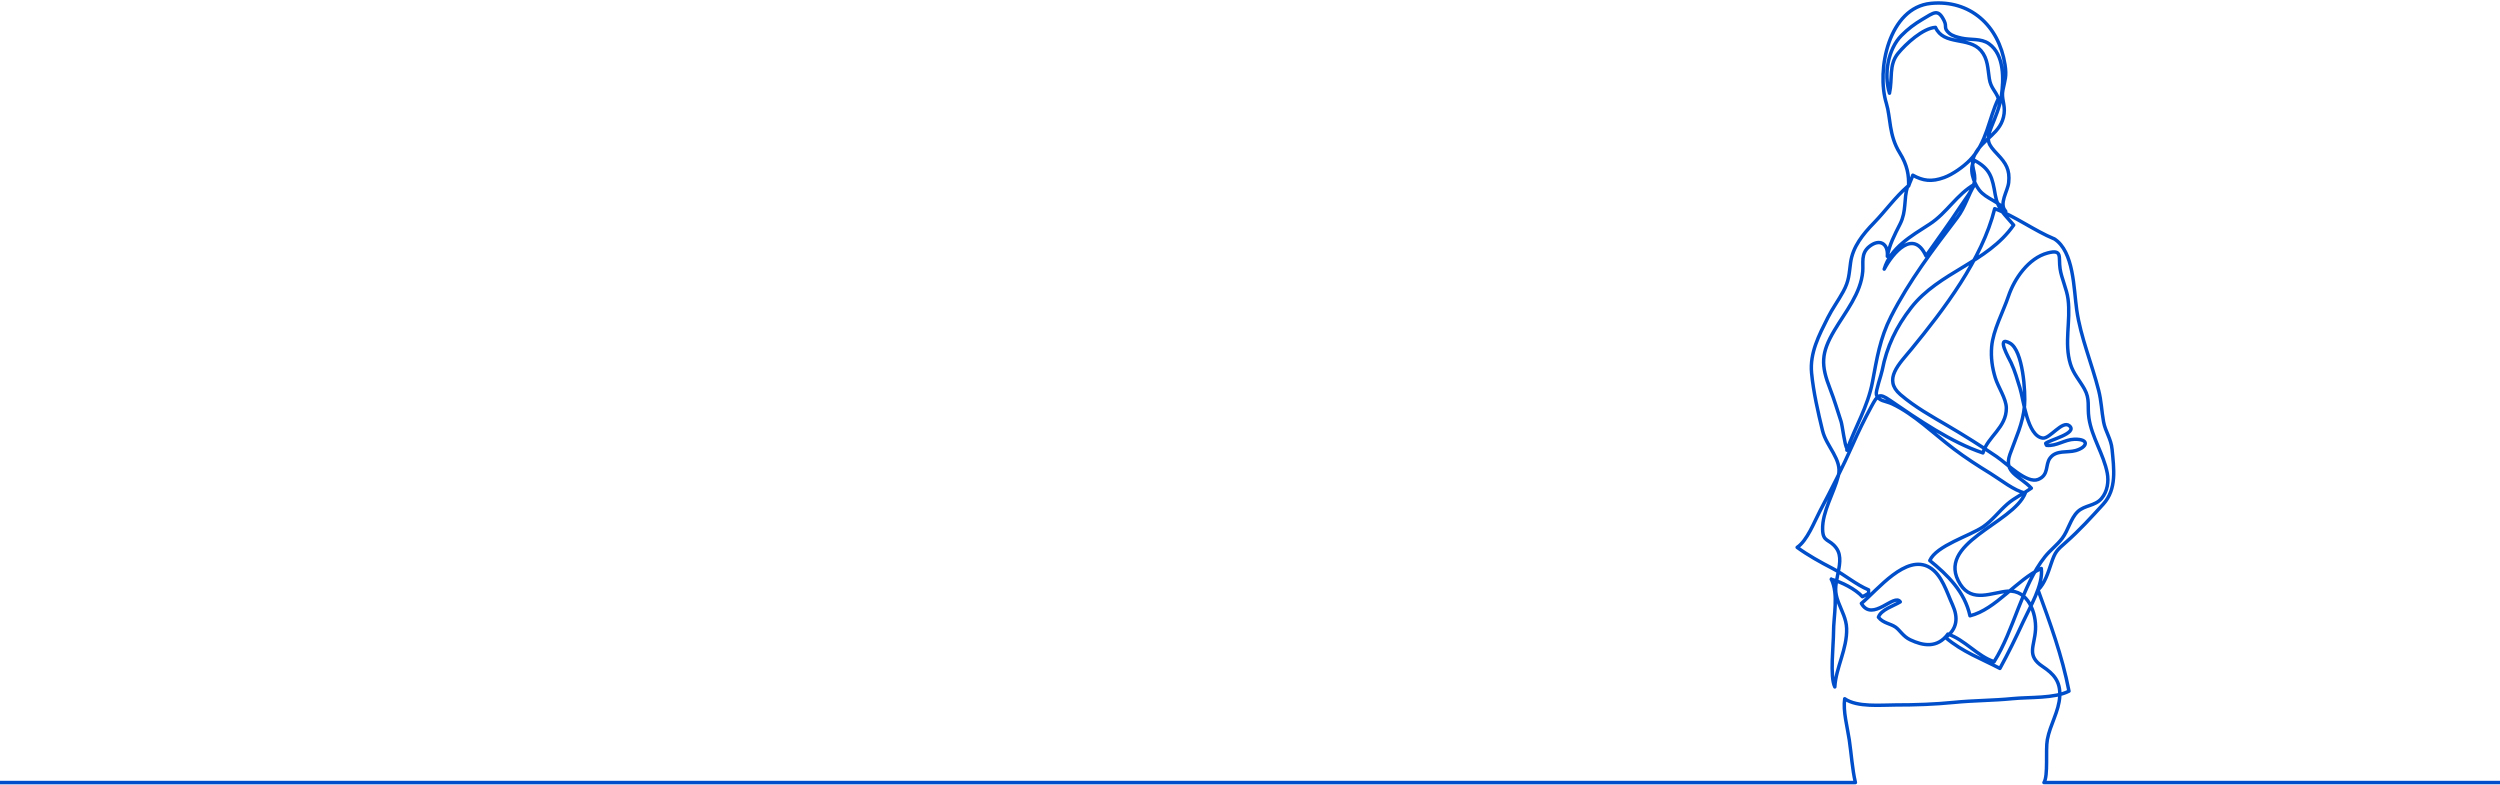 <?xml version="1.0" encoding="UTF-8"?>
<svg xmlns="http://www.w3.org/2000/svg" width="1440" height="452" viewBox="0 0 1440 452" fill="none">
  <path d="M0 450.758H1068.71C1066.9 443.002 1066.37 434.24 1065.19 426.223C1064.12 418.957 1061.47 409.532 1062.55 402.483C1069.73 407.515 1083.58 406.051 1091.8 406.057C1102.92 406.069 1114.49 405.679 1125.47 404.574C1136.62 403.451 1148.09 403.525 1159.25 402.409C1168.82 401.453 1183.45 402.396 1191.73 398.09C1187.85 377.768 1180.75 358.638 1173.91 339.806C1177.85 336.046 1179.79 329.562 1181.52 324.473C1183.75 317.884 1184.63 317.009 1189.96 312.349C1197.55 305.709 1204.62 297.91 1211.48 290.383C1219.38 281.708 1217.61 269.919 1216.56 258.812C1215.97 252.625 1212.72 248.772 1211.65 242.939C1210.5 236.617 1210.41 231.131 1208.83 224.901C1204.87 209.271 1198.53 194.522 1196.22 178.717C1194.42 166.4 1194.67 144.9 1183.24 137.553C1183.24 137.553 1183.29 137.603 1183.28 137.591C1183.29 137.597 1183.26 137.578 1183.28 137.591C1183.26 137.584 1183.31 137.628 1183.31 137.628C1171.8 132.893 1160.48 124.392 1148.95 120.204C1141.67 149.473 1119.69 178.24 1100.99 201.074C1094.05 209.556 1084.4 218.498 1094.63 227.266C1103.15 234.569 1112.58 239.75 1121.98 245.272C1131.51 250.882 1140.9 256.758 1150.02 262.969C1156.24 267.201 1167.43 278.823 1173.98 276.155C1180.35 273.561 1177.9 267.772 1180.82 263.85C1184.4 259.041 1190.73 260.903 1195.55 259.538C1202.54 257.546 1203.66 252.793 1194.83 253.01C1189.4 253.14 1184.52 257.105 1178.86 256.528C1178.58 256.193 1178.4 255.802 1178.32 255.368C1180.12 253.519 1197.18 249.535 1191.91 245.217C1187.9 241.928 1180.72 252.824 1176.64 252.34C1167.65 251.273 1165.62 230.263 1163.48 223.462C1161.95 218.585 1160.66 213.819 1158.42 208.992C1157.24 206.448 1149.34 193.001 1157.72 197.649C1165.25 201.819 1166.78 225.994 1166.13 233.564C1165.25 243.895 1161.03 252.408 1157.72 261.703C1153.91 272.457 1163.24 273.927 1170.05 281.187C1165.5 284.42 1160.45 286.604 1156.15 290.389C1151.4 294.565 1147.52 299.833 1142.29 303.432C1134.68 308.663 1115.28 314.285 1111.56 322.873C1121.59 330.976 1131.67 340.737 1134.71 354.698C1149.61 351.05 1161.74 333.769 1175.79 327.439C1177.03 336.84 1169.16 349.846 1165.23 358.396C1161.13 367.307 1156.65 376.49 1151.95 385.01C1141.06 379.326 1130.41 375.491 1120.66 367.22C1127.47 362.125 1128 355.747 1124.63 348.319C1121.37 341.165 1118.53 331.007 1111.45 326.838C1097.9 318.845 1081.63 339.651 1072.16 347.581C1078.56 358.682 1091.15 341.326 1094.55 346.675C1090.83 349.008 1083.47 351.099 1081.97 355.517C1084.69 359.004 1088.86 359.116 1091.89 361.257C1094.32 362.976 1096.24 366.612 1100.26 368.51C1107.72 372.041 1115.87 373.481 1122.02 365.228C1121.99 365.228 1121.96 365.234 1121.93 365.247C1131.56 368.306 1139.11 378.097 1148.66 381.131C1148.68 381.094 1148.55 381.163 1148.57 381.175C1160.06 363.069 1164.48 337.572 1177.87 320.707C1180.9 316.885 1184.88 313.999 1187.85 310.059C1191.37 305.393 1192.64 298.679 1196.77 294.708C1200.67 290.948 1206.78 291.519 1210.48 287.132C1213.9 283.073 1214.7 277.365 1213.79 272.556C1211.73 261.635 1204.88 251.949 1203.22 240.786C1202.24 234.153 1203.96 230.002 1200.63 224.033C1197.81 218.976 1194.34 215.42 1192.58 209.761C1188.81 197.599 1192.84 184.929 1191.19 172.239C1190.43 166.376 1187.44 160.45 1186.6 154.76C1185.61 148.065 1188.17 143.392 1179.44 145.719C1168.44 148.654 1160.27 160.506 1156.86 170.632C1153.84 179.611 1148.01 190.16 1147.2 199.659C1146.67 205.995 1147.49 211.741 1149.31 217.697C1150.92 222.978 1155.59 229.599 1155.65 235.016C1155.75 246.284 1144.91 251.447 1142.16 260.884C1123.97 254.834 1104.8 241.674 1088.52 230.505C1082.29 226.229 1081.59 227.39 1077.86 234.252C1074.02 241.308 1070.4 248.716 1067.15 256.1C1061.46 269.019 1054.93 281.777 1048.39 294.181C1045.01 300.578 1041 311.344 1035.16 315.284C1041.23 319.733 1048.67 323.872 1055.41 327.353C1062.49 331.001 1069.06 336.759 1076.31 339.763C1076.28 339.862 1076.28 341.593 1076.31 341.68C1075.66 342.22 1073.52 343.386 1072.75 343.703C1068.67 339.241 1060.62 335.208 1054.8 333.657C1054.55 333.402 1054.56 333.39 1054.85 333.62C1059.08 342.387 1056.1 354.822 1056.11 364.173C1056.12 371.334 1053.91 389.862 1056.85 395.67C1057.47 384.538 1064.04 373.717 1063.66 362.008C1063.48 356.491 1060.81 351.887 1058.91 346.855C1056.63 340.83 1057.19 337.87 1058.38 331.721C1059.42 326.372 1061.07 320.248 1057.68 315.65C1053.65 310.177 1050 312.492 1049.82 305.002C1049.57 294.559 1056.43 284.01 1058.91 273.971C1061.22 264.682 1052.05 257.379 1049.77 248.034C1047.23 237.64 1044.49 225.64 1043.47 214.8C1042.37 203.258 1047.8 192.97 1052.79 183.049C1055.47 177.706 1058.87 173.145 1061.72 167.896C1065.08 161.722 1065.01 158.092 1065.93 151.297C1067.17 142.089 1073.17 134.78 1079.39 128.37C1086.04 121.507 1091.53 113.726 1098.75 107.397C1096.44 114.886 1098.24 121.489 1094.48 128.953C1091.15 135.543 1088.36 140.73 1087.1 147.636C1087.75 140.234 1082.59 137.156 1076.57 142.12C1071.72 146.135 1073.35 151.415 1072.93 156.355C1071.85 169.031 1063 179.549 1056.64 190.265C1048.85 203.376 1048.74 210.258 1054.2 224.182C1056.62 230.362 1058.39 236.567 1060.46 242.784C1061.2 245.012 1062.62 257.093 1063.82 258.129C1063.84 258.526 1063.84 258.93 1063.81 259.327C1068.5 245.998 1075.81 234.457 1078.54 220.018C1081.08 206.572 1082.83 194.894 1089.22 182.335C1099.77 161.598 1113.55 143.566 1127.41 125.323C1132.07 119.18 1133.61 112.206 1137.59 105.951C1137.84 105.672 1137.85 105.684 1137.63 105.988C1126.99 111.945 1121.5 122.618 1111.46 129.108C1100.74 136.045 1088.94 142.71 1085.31 155.008C1090.39 145.471 1102.12 131.671 1109.35 147.401C1115.85 138.106 1122.83 128.674 1129.17 118.988C1131.72 115.079 1136.32 109.525 1137.23 104.958C1138.45 98.753 1134.26 95.576 1137.38 89.229C1142.11 79.605 1152.93 77.011 1154.37 65.432C1155.04 60.121 1152.69 56.913 1153.67 51.899C1154.86 45.911 1155.95 44.037 1154.89 37.286C1151.27 14.446 1134.55 -0.254 1112.16 1.949C1088.05 4.319 1080.6 40.24 1086.57 59.637C1089.04 67.666 1087.92 77.911 1094.23 88.043C1098.73 95.266 1099.56 101.124 1099.34 107.192C1100.1 104.915 1101.06 103.134 1101.78 100.919C1107.6 104.152 1112.52 104.927 1119.87 102.228C1124.78 100.422 1130.84 96.122 1134.6 92.306C1144.5 82.279 1145.43 68.417 1151.08 56.77C1149.46 52.185 1146.7 50.913 1145.83 45.223C1144.95 39.452 1145.03 33.818 1141.06 29.17C1134.04 20.948 1119.61 26.415 1114.84 15.767C1107.66 16.202 1097.78 25.218 1093.24 30.79C1087.83 37.435 1090.18 45.446 1088.34 53.68C1084.92 42.629 1087.57 28.252 1095.17 20.508C1098.84 16.754 1102.88 13.745 1107.29 11.145C1114.06 7.155 1116.34 4.815 1119.86 12.026C1121.55 15.507 1119.3 16.059 1122.7 19.081C1124.63 20.793 1127.61 21.445 1129.82 21.966C1134.92 23.164 1141.05 21.923 1145.64 25.199C1154.6 31.584 1154.14 45.806 1152.79 55.318C1151.89 61.678 1149.45 67.064 1147.02 73.182C1143.87 81.088 1144.96 82.968 1150.71 89.055C1155.36 93.982 1157.79 97.742 1157 105.107C1156.45 110.282 1151.16 117.337 1155.32 121.774C1151.59 115.743 1144.24 114.855 1140.01 109.42C1136.77 105.262 1133.79 96.817 1137.38 92.412C1146.57 97.345 1147.6 102.42 1149.29 112.324C1150.74 120.731 1154.75 123.48 1159.87 129.642C1144.61 151.484 1116.89 156.534 1100.79 177.265C1092.26 188.242 1086.76 199.69 1084.13 213.341C1083.6 216.078 1080.28 225.354 1080.78 227.21C1081.86 231.144 1086.12 230.864 1089.91 232.645C1102.5 238.565 1114.1 250.044 1125.47 258.638C1132.11 263.652 1139.32 268.306 1146.51 272.711C1152.4 276.329 1160.16 282.676 1166.55 284.004C1159.69 301.682 1113.92 312.796 1129.15 336.592C1136.04 347.358 1147.22 341.239 1156.45 340.507C1168.18 339.576 1173.02 353.134 1172.45 362.758C1171.89 372.233 1167.09 377.601 1176.46 383.843C1182.99 388.193 1186.85 392.456 1186.42 400.963C1185.98 409.724 1180.85 417.369 1179.26 426.056C1178.16 432.062 1179.85 446.911 1177.32 450.752H1440.5" stroke="#004EC9" stroke-width="2" stroke-linecap="round" stroke-linejoin="round"></path>
</svg>
